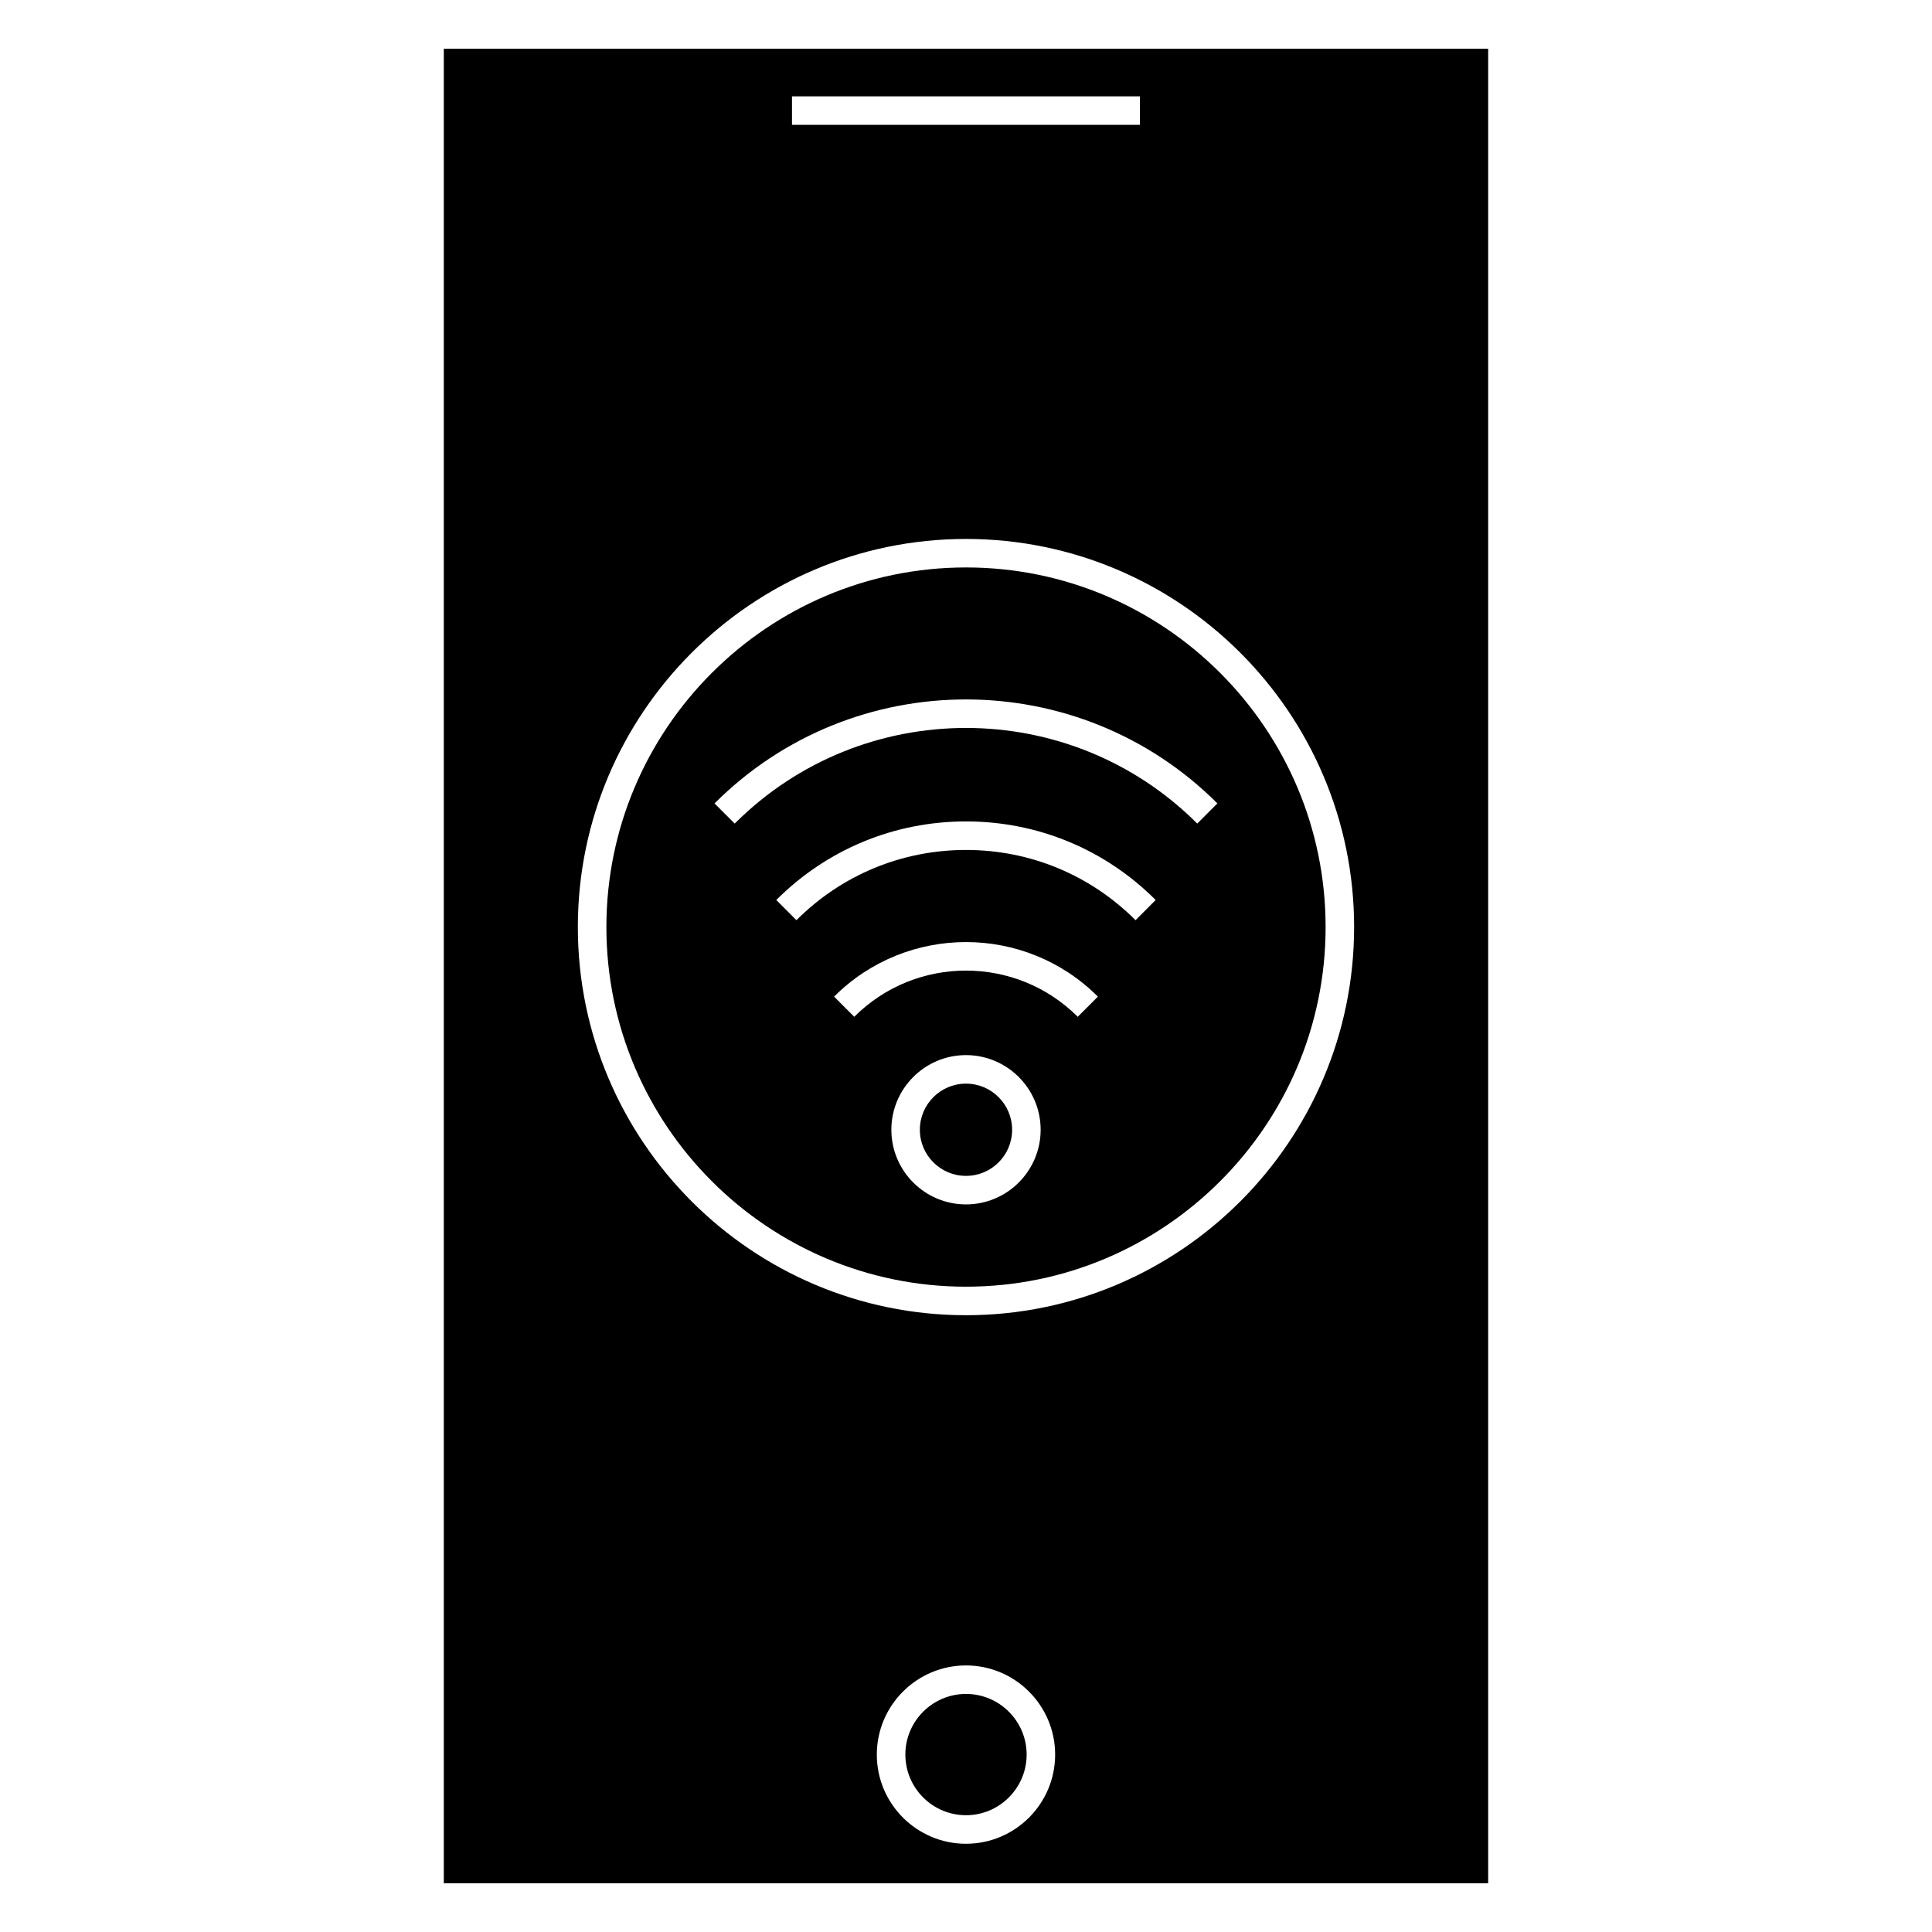 <?xml version="1.0" encoding="UTF-8"?>
<!-- Uploaded to: ICON Repo, www.svgrepo.com, Generator: ICON Repo Mixer Tools -->
<svg fill="#000000" width="800px" height="800px" version="1.1" viewBox="144 144 512 512" xmlns="http://www.w3.org/2000/svg">
 <g>
  <path d="m400 294.38c-52.547 0-95.301 42.754-95.301 95.305 0 52.547 42.754 95.301 95.301 95.301 52.551 0 95.301-42.75 95.301-95.301 0-52.551-42.75-95.305-95.301-95.305zm0 168.8c-10.906 0-19.781-8.871-19.781-19.781 0-10.906 8.871-19.785 19.781-19.785 10.906 0 19.781 8.879 19.781 19.785-0.004 10.91-8.875 19.781-19.781 19.781zm29.613-49.719c-16.324-16.324-42.898-16.324-59.227 0l-5.344-5.344c19.277-19.277 50.637-19.277 69.914 0zm15.32-25.605c-12.004-12-27.961-18.609-44.934-18.609s-32.934 6.609-44.934 18.609l-5.344-5.344c13.43-13.43 31.285-20.828 50.273-20.828 18.988 0 36.844 7.394 50.273 20.828zm16.352-25.598c-33.797-33.797-88.781-33.789-122.58 0l-5.344-5.344c36.738-36.742 96.52-36.738 133.26 0z"/>
  <path d="m400 592.91c-8.863 0-16.07 7.215-16.07 16.07 0 8.855 7.211 16.07 16.07 16.07 8.863 0 16.07-7.215 16.07-16.07 0-8.855-7.211-16.07-16.07-16.07z"/>
  <path d="m412.22 443.4c0 6.75-5.473 12.219-12.223 12.219s-12.223-5.469-12.223-12.219c0-6.754 5.473-12.223 12.223-12.223s12.223 5.469 12.223 12.223"/>
  <path d="m261.61 156.91v486.18h276.77v-486.18zm92.277 12.617h92.211v7.559l-92.211-0.004zm46.109 463.09c-13.027 0-23.629-10.602-23.629-23.629s10.602-23.629 23.629-23.629 23.629 10.602 23.629 23.629-10.602 23.629-23.629 23.629zm0-140.07c-56.715 0-102.86-46.141-102.86-102.86s46.145-102.86 102.86-102.86c56.719 0 102.86 46.145 102.86 102.86-0.004 56.719-46.141 102.86-102.86 102.86z"/>
 </g>
</svg>